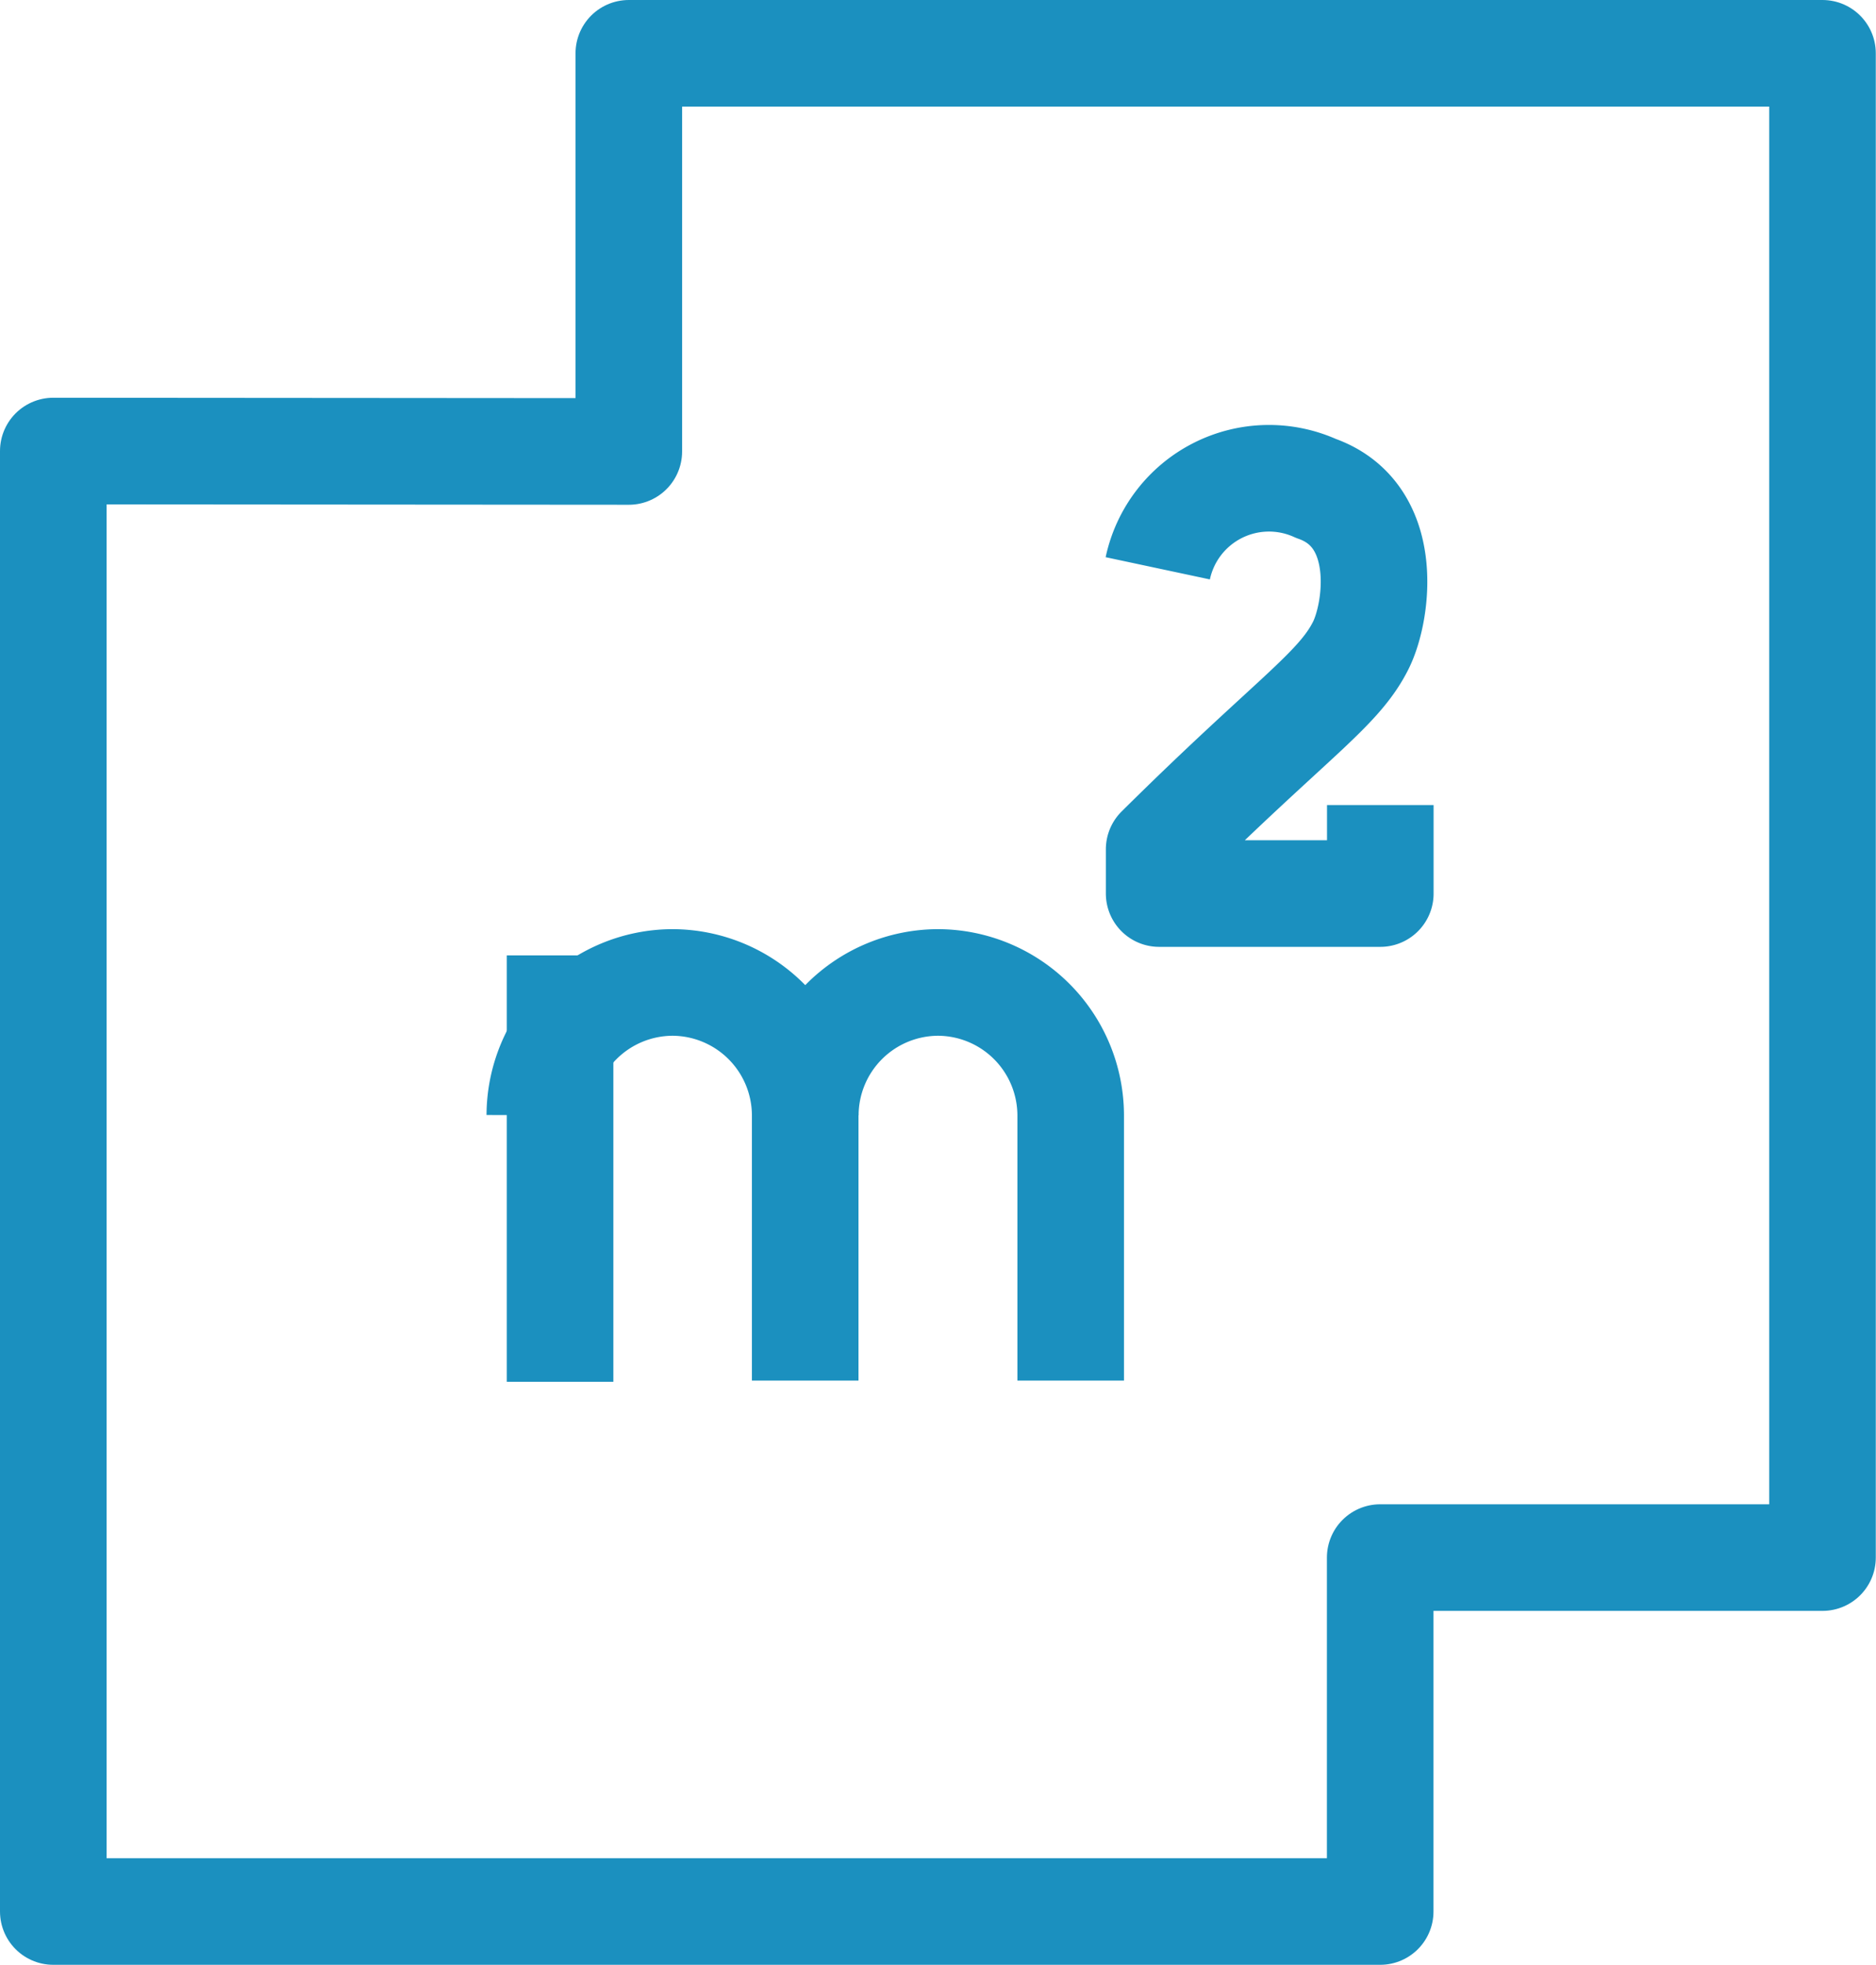 <svg xmlns="http://www.w3.org/2000/svg" width="17.602" height="18.432" viewBox="0 0 17.602 18.432">
  <g id="Raggruppa_90" data-name="Raggruppa 90" transform="translate(0.5 0.5)">
    <path id="Tracciato_130" data-name="Tracciato 130" d="M57.4,134.735V131H68.6v14.111h-4.15v3.32H52v-13.7Z" transform="translate(-52 -131)" fill="none" stroke="#1b90bf" stroke-linejoin="round" stroke-width="1"/>
    <path id="Tracciato_131" data-name="Tracciato 131" d="M63,153.245h0A1.249,1.249,0,0,1,64.245,152h0a1.249,1.249,0,0,1,1.245,1.245h0v2.49" transform="translate(-58.435 -143.284)" fill="none" stroke="#1b90bf" stroke-miterlimit="10" stroke-width="1"/>
    <path id="Tracciato_132" data-name="Tracciato 132" d="M69,153.245h0A1.249,1.249,0,0,1,70.245,152h0a1.249,1.249,0,0,1,1.245,1.245h0v2.49" transform="translate(-61.944 -143.284)" fill="none" stroke="#1b90bf" stroke-miterlimit="10" stroke-width="1"/>
    <line id="Linea_10" data-name="Linea 10" y1="4" transform="translate(4.755 8.462)" fill="none" stroke="#1b90bf" stroke-miterlimit="10" stroke-width="1"/>
    <path id="Tracciato_133" data-name="Tracciato 133" d="M79.056,143.7v.83H76.981v-.415c1.245-1.234,1.681-1.491,1.892-1.913.158-.315.287-1.225-.42-1.472a1.067,1.067,0,0,0-1.485.749m.185,2.609" transform="translate(-66.605 -136.648)" fill="none" stroke="#1b90bf" stroke-linejoin="round" stroke-width="1"/>
  </g>
</svg>
